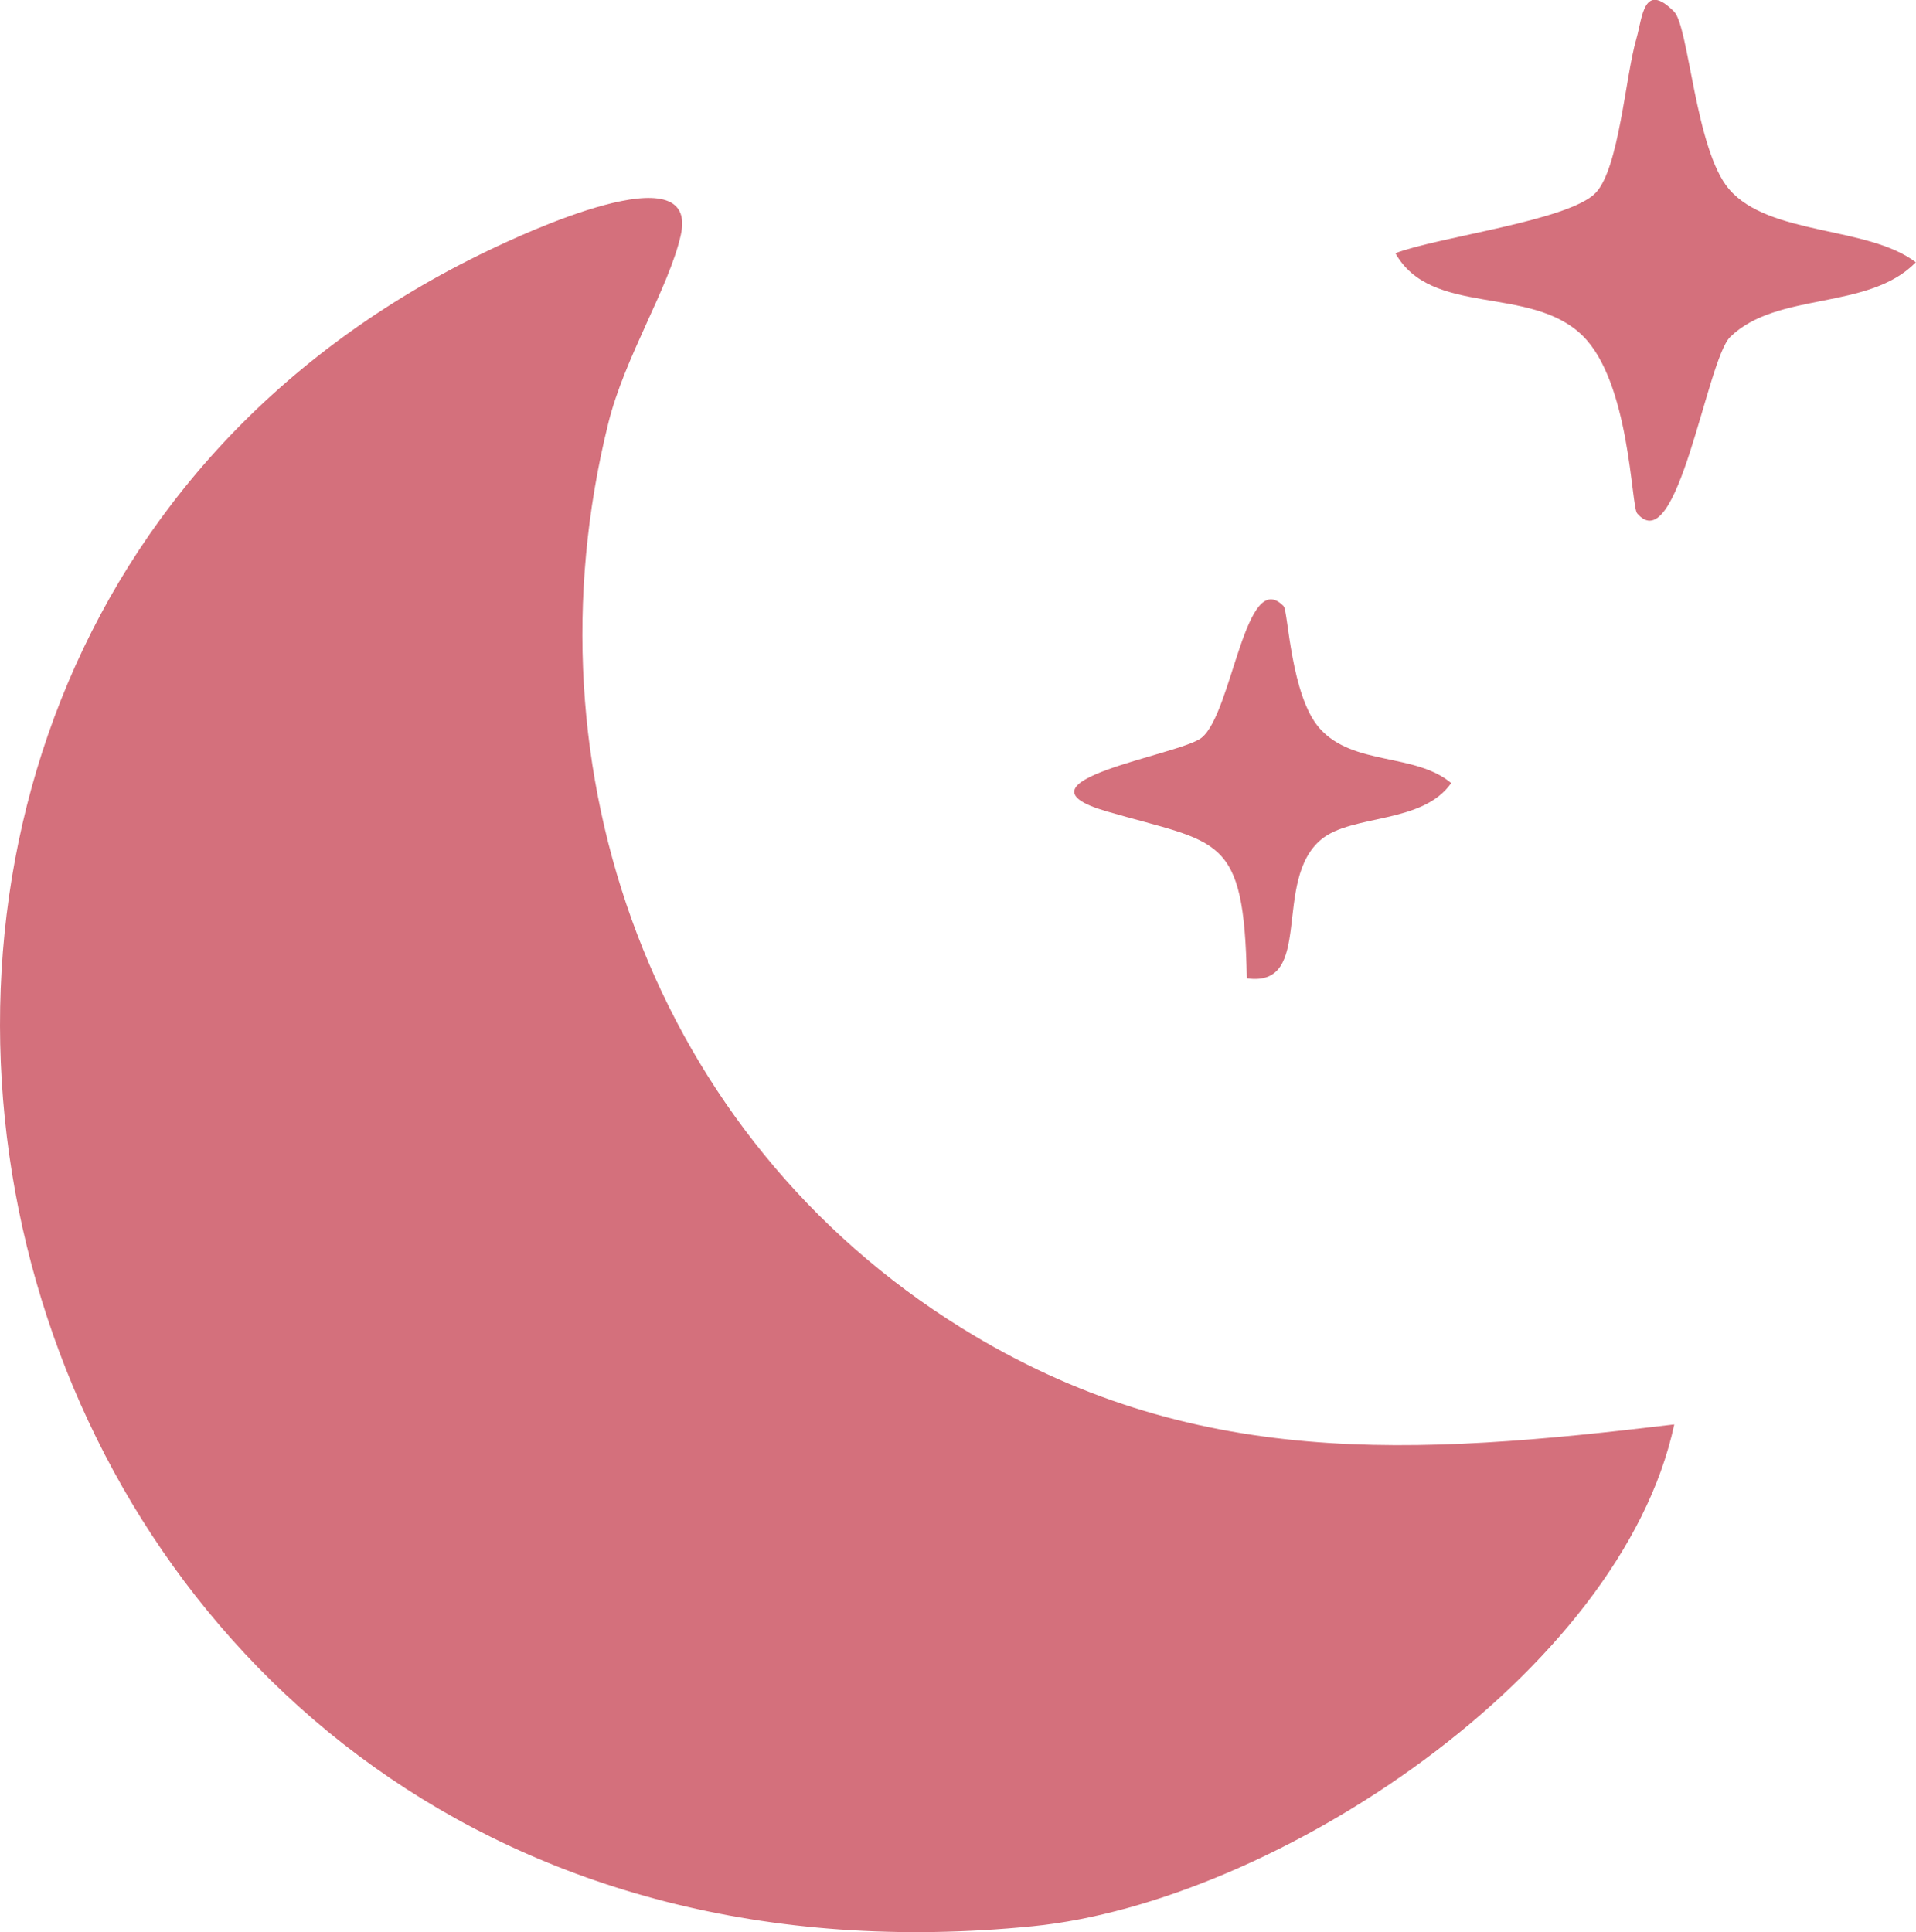 <?xml version="1.0" encoding="UTF-8"?>
<svg id="_レイヤー_2" data-name="レイヤー 2" xmlns="http://www.w3.org/2000/svg" width="109.12" height="110.05" viewBox="0 0 109.12 110.05">
  <g id="_レイヤー_1-2" data-name="レイヤー 1">
    <g>
      <path d="M95.35,81.14c-3.04,14.18-22.74,27.2-36.54,28.57C-2.32,115.78-21.08,37.6,27.91,14.22c1.77-.84,11.96-5.66,10.86-.82-.68,3-3.2,6.94-4.13,10.72-4.9,19.78,2.59,40.64,20.13,51.52,13.08,8.11,25.8,7.26,40.57,5.49Z" style="fill: #d4707c;"/>
      <path d="M95.34.66c.85.85,1.21,7.87,3.13,10.11,2.29,2.67,7.9,2.08,10.64,4.17-2.7,2.77-7.89,1.64-10.57,4.25-1.34,1.3-2.99,12.77-5.3,10.05-.35-.41-.4-7.48-3.12-10.13-2.98-2.9-8.61-1.04-10.65-4.69,2.49-.94,9.87-1.85,11.4-3.43,1.34-1.38,1.7-6.67,2.33-8.8.34-1.17.39-3.28,2.13-1.54Z" style="fill: #d4707c;"/>
      <path d="M73.11,34.54c.25.26.4,5.12,2.06,6.96,1.92,2.13,5.41,1.37,7.48,3.1-1.63,2.34-5.65,1.77-7.39,3.2-2.85,2.34-.36,8.47-4.25,7.92-.16-8.27-1.56-7.64-7.99-9.51-5.9-1.72,4.16-3.19,5.41-4.19,1.76-1.4,2.48-9.78,4.68-7.49Z" style="fill: #d4707c;"/>
    </g>
  </g>
</svg>